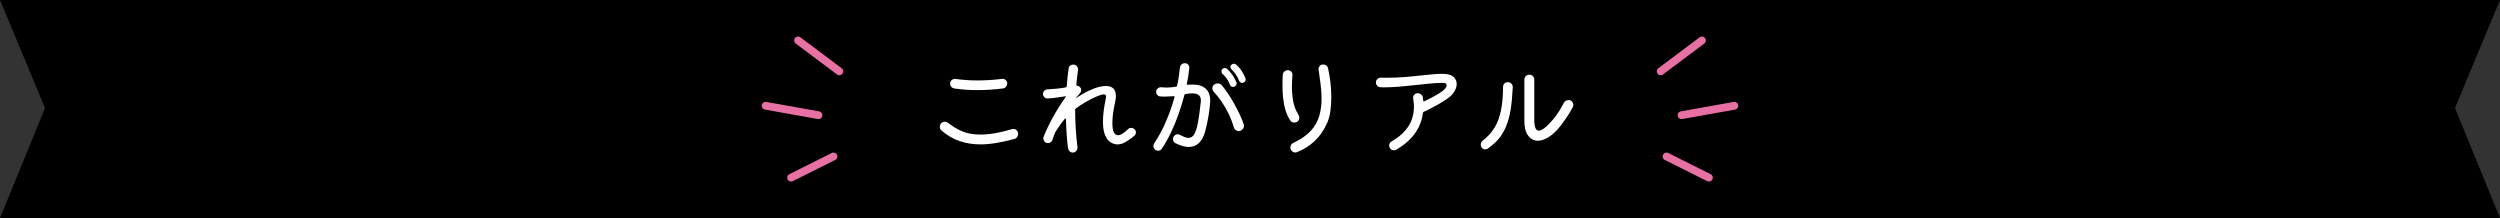 <?xml version="1.0" encoding="UTF-8"?><svg id="_レイヤー_2" xmlns="http://www.w3.org/2000/svg" viewBox="0 0 321 28"><rect x="0" y="0" width="321" height="28" fill="#333333" stroke="none"/><defs><style>.cls-1{fill:#000;}.cls-1,.cls-2{stroke-width:0px;}.cls-3{fill:none;stroke:#e970a5;stroke-linecap:round;stroke-linejoin:round;}.cls-2{fill:#fff;}</style></defs><g id="_レイヤー_1-2"><polygon class="cls-1" points="321 28 0 28 5.78 13.87 0 0 321 0 315.22 13.87 321 28"/><path class="cls-2" d="M130.21,17.85c-.78.21-1.52.38-2.24.5-.72.12-1.41.19-2.07.19-.94,0-1.82-.14-2.65-.41s-1.62-.74-2.37-1.38c-.14-.13-.21-.29-.21-.47s.06-.32.17-.44c.13-.14.29-.21.48-.21.16,0,.3.05.43.15.55.45,1.16.82,1.82,1.09.66.28,1.44.41,2.35.41.55,0,1.16-.06,1.83-.17.66-.12,1.4-.29,2.2-.53.03,0,.06-.02.09-.02.03,0,.06,0,.08,0,.17,0,.31.06.43.17.12.12.18.27.18.45,0,.15-.05.29-.14.42-.09.13-.22.22-.38.26ZM128.76,11.36c-.51.06-1.04.12-1.59.15-.54.04-1.09.06-1.64.06-1.06,0-2.06-.07-3.01-.21-.15-.03-.28-.1-.38-.21-.1-.12-.15-.25-.15-.39,0-.21.08-.38.23-.49.15-.12.32-.16.5-.13.34.05.75.09,1.23.13.48.04,1.02.06,1.62.06.45,0,.93-.02,1.45-.05s1.07-.08,1.65-.15c.18-.02.33.03.46.15.13.12.2.27.2.45,0,.16-.06.3-.17.42s-.25.2-.41.21Z"/><path class="cls-2" d="M145.67,16.58c.12.12.18.26.18.42,0,.18-.07.32-.2.43-.44.38-.89.68-1.33.91-.11.06-.24.1-.38.14-.14.04-.29.06-.45.06-.29,0-.58-.08-.86-.25-.29-.17-.52-.46-.72-.89-.19-.43-.29-1.03-.29-1.81,0-.39.03-.82.09-1.31s.15-1.02.27-1.61c0-.05.02-.09.03-.14,0-.05.01-.09.01-.14,0-.07-.02-.14-.06-.19s-.12-.08-.24-.08c-.19,0-.5.09-.94.28-.46.2-.91.43-1.35.68-.44.25-.88.54-1.31.86-.05.05-.07.1-.07.15,0,.81.03,1.63.08,2.45.05.82.12,1.61.22,2.35.02.18-.03.34-.15.48-.12.15-.28.22-.46.22-.15,0-.28-.05-.39-.15-.11-.1-.18-.22-.21-.37-.07-.49-.12-1.06-.17-1.7-.05-.65-.08-1.32-.1-2.03,0-.06-.01-.1-.04-.12s-.07,0-.11.05c-.21.24-.41.5-.6.77s-.39.56-.58.86c0,.03-.02.05-.03.07,0,.02-.02.04-.04.07-.06.15-.11.3-.18.46-.06.16-.11.31-.16.47-.04.12-.11.22-.22.29-.11.07-.23.11-.36.11-.18,0-.32-.06-.42-.18-.1-.12-.16-.25-.16-.4,0-.04,0-.07,0-.1,0-.03.01-.07.02-.1.3-.77.7-1.61,1.2-2.52s1.05-1.78,1.64-2.62c.04-.05.06-.08.06-.1h0c-.4.06-.81.12-1.23.18-.42.06-.79.09-1.13.11-.17,0-.31-.04-.43-.16-.12-.12-.18-.26-.18-.42s.06-.31.18-.42c.12-.12.26-.17.42-.17.34-.02.71-.05,1.12-.08.41-.04.81-.09,1.2-.17.07,0,.11-.06.13-.14.06-.87.14-1.64.25-2.32.02-.14.08-.25.2-.34s.24-.13.39-.13c.2,0,.36.08.48.23s.16.32.13.51c-.05.27-.09.56-.12.86-.03.31-.07.64-.1.99v.03s.04.08.11.1c.11,0,.21.05.3.12.15.12.22.27.22.44,0,.14-.05.27-.15.39-.04.05-.08.1-.13.15l-.14.17s-.14.16-.31.36h0c.55-.37,1.09-.7,1.62-.95s1-.44,1.43-.54c.16-.04.31-.06.45-.08.14-.02.27-.03.39-.03.86,0,1.29.43,1.29,1.3,0,.12,0,.24-.03.37s-.04.26-.07.41c-.12.54-.21,1.04-.27,1.49-.06.45-.08.85-.08,1.19,0,1.04.24,1.56.73,1.56.33,0,.75-.25,1.26-.76.11-.12.26-.18.43-.18.16,0,.3.06.41.17Z"/><path class="cls-2" d="M152.39,10.75v.03c0,.07.04.11.13.11.1-.02.2-.03.3-.03h.29c.48,0,.87.06,1.17.19.3.13.53.3.69.5.16.2.27.42.33.65.06.23.09.45.09.66v.18c0,.06,0,.11-.01.15-.04.48-.09.96-.17,1.45s-.16.93-.25,1.34c-.09.4-.17.72-.23.95-.38,1.29-1.08,1.94-2.09,1.94-.49,0-1.06-.16-1.71-.48-.22-.12-.32-.3-.32-.53,0-.18.06-.33.19-.45.13-.12.26-.17.41-.17.11,0,.22.03.31.08.22.12.43.21.6.28s.34.1.49.1c.3,0,.54-.15.72-.44s.34-.78.47-1.45c.13-.67.26-1.58.38-2.71,0-.04.01-.08.01-.12v-.12c0-.14-.03-.27-.08-.41-.06-.13-.16-.24-.32-.33-.16-.09-.4-.13-.73-.13-.22,0-.51.03-.84.08-.07,0-.12.05-.14.12-.22.83-.47,1.66-.76,2.48s-.62,1.61-.98,2.37c-.36.75-.75,1.44-1.16,2.05-.12.18-.29.26-.49.26-.11,0-.23-.04-.35-.11-.16-.13-.24-.3-.24-.5,0-.13.03-.24.1-.33.58-.88,1.09-1.82,1.52-2.84.44-1.01.8-2.04,1.09-3.09,0,0,0-.02,0-.03,0,0,0-.02,0-.03,0-.06-.04-.09-.13-.07-.16,0-.32.02-.49.03s-.34.02-.52.02c-.1,0-.21,0-.32,0s-.23-.01-.37-.02c-.15,0-.28-.07-.38-.19-.1-.12-.15-.25-.15-.41,0-.18.07-.32.2-.43.14-.11.29-.16.47-.15.25.03.48.04.69.04s.4-.01.6-.03c.19-.02.4-.05.62-.09.07,0,.1-.05.11-.11.09-.41.16-.8.22-1.2.06-.39.11-.78.15-1.16.02-.16.09-.29.21-.39.12-.1.26-.15.41-.15.17,0,.31.06.43.19.12.13.17.28.15.46-.04.31-.08.63-.13.96-.05.33-.11.66-.19,1ZM156.88,10.95c.25.3.52.65.79,1.06.28.41.54.85.8,1.31.26.46.49.92.71,1.37.21.45.38.87.51,1.26.03.06.04.13.04.21,0,.13-.04.26-.13.38-.09.12-.21.21-.36.27-.04,0-.07.02-.1.02-.03,0-.06,0-.1,0-.14,0-.27-.04-.38-.13s-.19-.2-.24-.34c-.17-.61-.39-1.19-.67-1.76s-.58-1.09-.91-1.57-.67-.9-1-1.25c-.11-.13-.17-.28-.17-.44,0-.18.07-.34.21-.46.14-.11.3-.17.48-.17.21,0,.38.08.52.23ZM157.93,10.89c-.22-.57-.53-1.04-.96-1.4-.09-.09-.14-.2-.14-.33,0-.11.03-.2.1-.28.1-.1.22-.15.35-.15.09,0,.19.04.28.11.5.45.89,1.01,1.18,1.69.03.06.04.12.04.18,0,.2-.09.34-.28.41-.06.03-.11.04-.17.04-.2,0-.33-.09-.41-.28ZM159.9,10.03c.03.06.04.11.04.17,0,.19-.09.33-.28.4-.06.03-.11.04-.17.04-.19,0-.32-.09-.39-.28-.22-.56-.55-1.05-.98-1.47-.09-.09-.14-.19-.14-.29,0-.12.04-.21.13-.28.09-.09.2-.14.31-.14.1,0,.2.04.3.11.27.24.5.49.67.75.18.26.35.59.52.98Z"/><path class="cls-2" d="M166.61,15.6c-.12.09-.26.14-.41.14-.21,0-.37-.08-.51-.25-.27-.4-.48-.84-.63-1.34s-.25-1.02-.31-1.57c-.06-.55-.08-1.09-.08-1.61,0-.49.01-.95.04-1.37,0-.16.07-.3.2-.41.12-.12.27-.18.43-.18.19,0,.34.06.46.19.12.13.17.29.15.47-.02.22-.04.46-.05.71-.01.25-.02.5-.02.76,0,.62.06,1.25.17,1.88.12.64.34,1.2.67,1.7.08.13.11.26.11.4,0,.2-.08.36-.22.48ZM166.53,19.54c-.07.03-.14.04-.22.04-.15,0-.29-.06-.42-.17-.13-.11-.2-.26-.2-.46,0-.3.14-.5.41-.62.96-.45,1.69-.97,2.21-1.54s.88-1.21,1.08-1.9c.2-.69.3-1.42.3-2.19,0-.59-.04-1.2-.12-1.83-.08-.63-.17-1.28-.26-1.93-.02-.18.03-.33.14-.46s.26-.2.43-.2c.16,0,.3.04.41.12.12.08.19.2.23.35.1.44.2,1,.29,1.67s.13,1.37.13,2.08c0,.58-.04,1.15-.11,1.7-.07.55-.2,1.05-.38,1.48-.77,1.84-2.08,3.13-3.93,3.86Z"/><path class="cls-2" d="M185.46,9.49c.56.03.96.17,1.21.41.24.25.37.54.37.87,0,.29-.08.58-.24.87-.16.3-.37.56-.65.79-.23.19-.54.41-.93.64-.38.23-.79.47-1.21.69-.43.23-.83.43-1.21.6-.06.03-.09.07-.1.14-.24,1.95-1.38,3.52-3.41,4.72-.09.06-.2.08-.31.08-.24,0-.42-.11-.53-.32-.06-.1-.08-.2-.08-.29,0-.25.11-.43.34-.55.75-.44,1.33-.91,1.74-1.4s.7-.99.86-1.5.24-1.02.24-1.52c0-.18,0-.37-.03-.55-.02-.18-.04-.36-.07-.54-.03-.18.02-.34.14-.47.12-.13.27-.19.45-.19.16,0,.3.05.44.16s.21.24.22.41c0,.06.02.13.02.19,0,.06.01.13.02.19.02.1.07.13.15.08.3-.14.61-.29.93-.46.32-.17.62-.34.9-.51.28-.17.49-.33.64-.46.26-.23.39-.43.39-.61,0-.23-.19-.34-.56-.32-.52,0-1.1.04-1.71.1-.62.06-1.25.13-1.91.2-.66.07-1.3.14-1.93.19-.63.05-1.23.08-1.79.08h-.3c-.1,0-.19,0-.29-.01-.17,0-.31-.07-.42-.19s-.17-.26-.17-.41c0-.18.06-.34.19-.46.13-.12.28-.18.46-.17.13,0,.27.01.41.01h.41c.7,0,1.4-.03,2.1-.08s1.37-.12,2.02-.19,1.25-.13,1.8-.18,1.02-.06,1.42-.04Z"/><path class="cls-2" d="M191.03,19.08c-.09.06-.2.1-.31.1-.22,0-.39-.1-.51-.29-.06-.1-.08-.21-.08-.32,0-.2.09-.38.27-.53.62-.47,1.11-1.01,1.49-1.63.38-.62.65-1.35.83-2.21.18-.85.27-1.87.27-3.04,0-.17.06-.31.17-.43s.26-.18.43-.18c.19,0,.34.06.47.19.13.12.18.28.18.46-.05,1.09-.14,2.04-.27,2.86s-.33,1.53-.58,2.14c-.25.61-.56,1.15-.95,1.61-.38.46-.85.88-1.4,1.26ZM200.39,16.14c-.51.65-1.01,1.13-1.52,1.45-.51.32-.98.48-1.41.48-.51,0-.92-.22-1.25-.66s-.49-1.09-.48-1.94v-5.24c0-.18.06-.33.18-.45.12-.12.27-.19.45-.19.19,0,.34.06.46.19.12.12.18.27.18.45v5.12c0,.95.19,1.43.58,1.43s1.02-.48,1.84-1.45c.51-.61.97-1.31,1.36-2.1.06-.12.14-.21.26-.28.12-.06.24-.1.36-.1.08,0,.15.01.24.04.12.06.21.14.28.24.07.11.1.22.1.34,0,.09-.02.18-.06.25-.23.46-.49.89-.76,1.29-.27.4-.54.78-.81,1.14Z"/><line class="cls-3" x1="218.53" y1="5.19" x2="213.23" y2="9.16"/><line class="cls-3" x1="222.69" y1="13.58" x2="215.91" y2="14.79"/><line class="cls-3" x1="213.98" y1="20.09" x2="219.42" y2="22.81"/><line class="cls-3" x1="102.47" y1="5.19" x2="107.77" y2="9.16"/><line class="cls-3" x1="98.31" y1="13.58" x2="105.09" y2="14.79"/><line class="cls-3" x1="107.02" y1="20.09" x2="101.58" y2="22.81"/></g></svg>